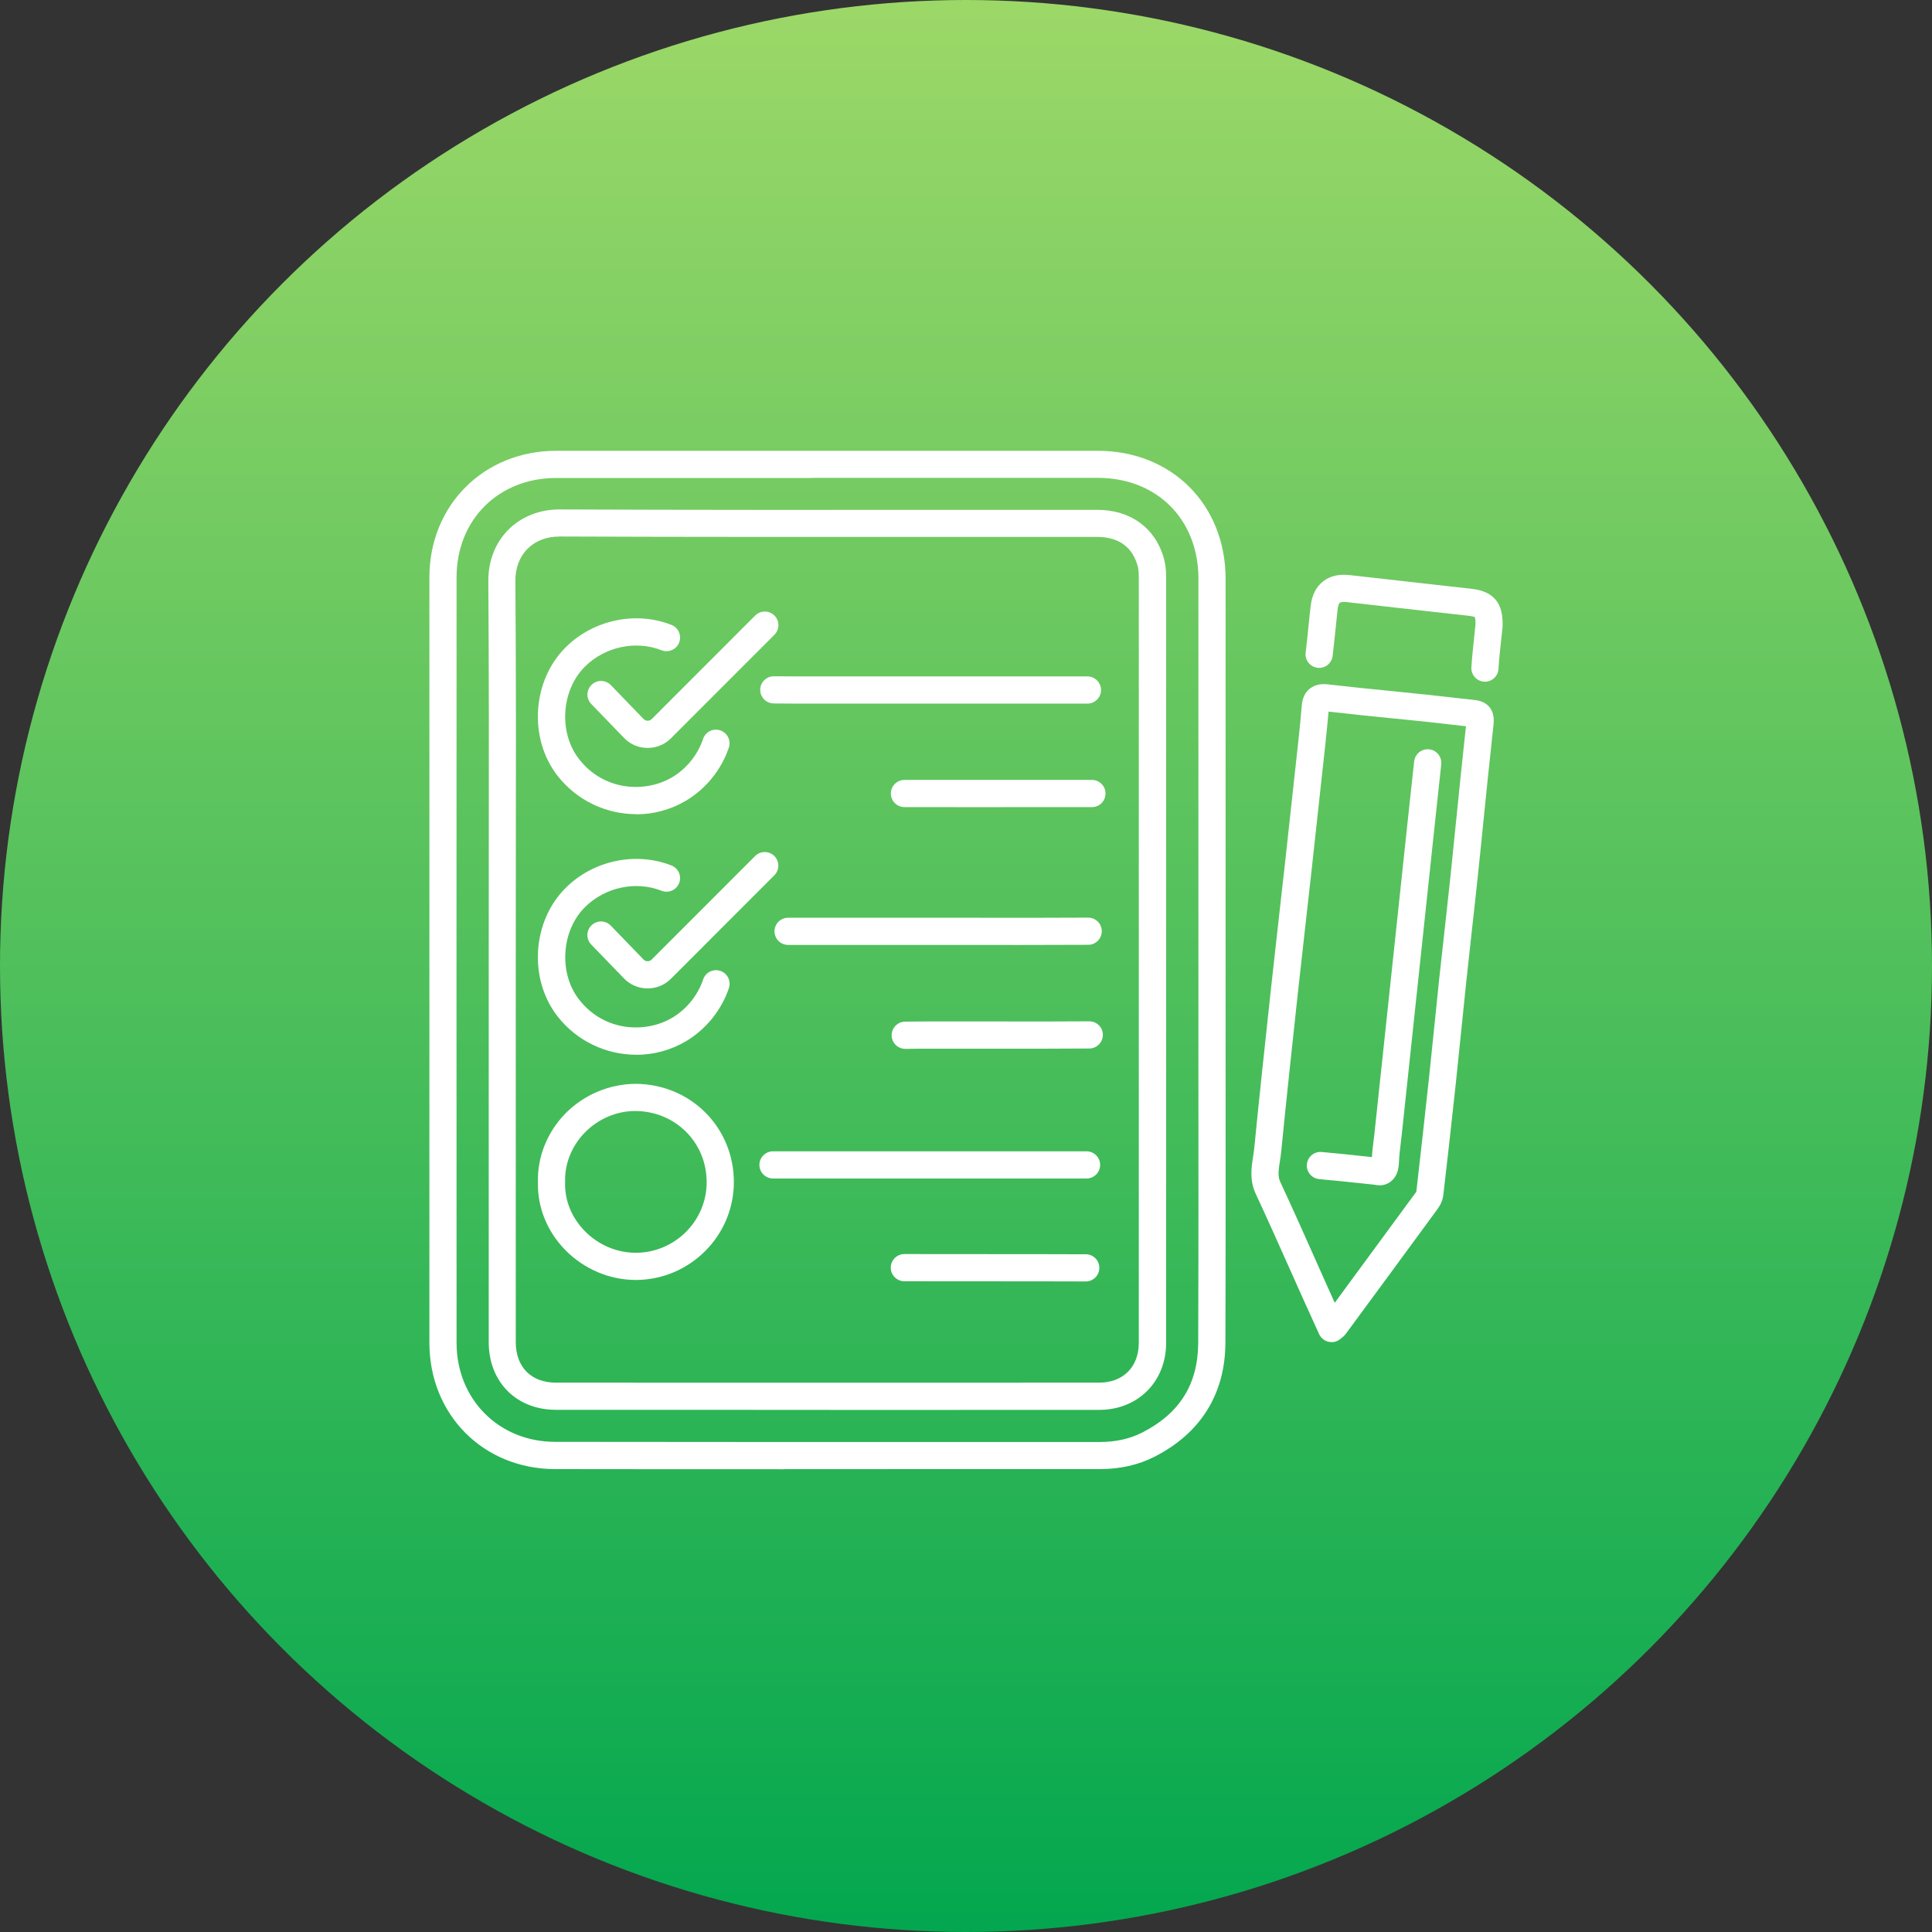 <svg width="90" height="90" viewBox="0 0 90 90" fill="none" xmlns="http://www.w3.org/2000/svg">
<rect x="0" y="0" width="90" height="90" fill="#333333" stroke="none"/>
<circle cx="45" cy="45" r="45" fill="url(#paint0_linear_781_2084)"/>
<g clip-path="url(#clip0_781_2084)">
<path d="M36.532 68.442C32.97 68.442 29.409 68.442 25.85 68.436C22.517 68.429 20.006 65.903 20.003 62.56C20 50.669 20 38.779 20.003 26.885C20.006 23.533 22.542 21 25.907 21C34.316 21 42.724 21 51.135 21C54.586 21 57.09 23.507 57.093 26.961C57.093 31.206 57.093 35.455 57.093 39.7V44.737C57.093 46.437 57.093 48.137 57.093 49.834C57.093 54.003 57.099 58.315 57.084 62.554C57.074 64.931 55.934 66.764 53.782 67.86C53.032 68.243 52.177 68.436 51.24 68.436H44.69C41.967 68.436 39.248 68.439 36.525 68.439L36.532 68.442ZM37.817 22.266C33.847 22.266 29.877 22.266 25.907 22.266C23.223 22.266 21.273 24.21 21.269 26.885C21.266 38.776 21.263 50.666 21.269 62.56C21.269 65.181 23.238 67.163 25.85 67.166C32.131 67.176 38.412 67.173 44.693 67.173H51.243C51.977 67.173 52.639 67.024 53.209 66.733C54.956 65.843 55.811 64.475 55.817 62.551C55.833 58.312 55.83 54.003 55.827 49.834C55.827 48.134 55.827 46.434 55.827 44.734V39.697C55.827 35.452 55.827 31.203 55.827 26.958C55.827 24.194 53.896 22.26 51.135 22.26C46.697 22.26 42.258 22.26 37.82 22.26L37.817 22.266ZM38.653 65.678C34.401 65.678 30.149 65.678 25.898 65.675C24.055 65.675 22.767 64.377 22.767 62.525C22.767 58.229 22.767 53.933 22.767 49.638V44.712C22.767 43.103 22.767 41.492 22.77 39.884C22.776 35.683 22.779 31.339 22.748 27.069C22.741 26.138 23.071 25.286 23.682 24.675C24.29 24.068 25.132 23.732 26.056 23.732H26.072C32.134 23.757 38.301 23.754 44.262 23.751C46.551 23.751 48.837 23.751 51.126 23.751C52.667 23.751 53.823 24.596 54.219 26.015C54.288 26.265 54.323 26.54 54.323 26.882C54.326 38.773 54.326 50.663 54.323 62.551C54.323 64.361 53.013 65.675 51.205 65.678C47.02 65.678 42.835 65.681 38.653 65.681V65.678ZM26.053 24.995C25.458 24.995 24.948 25.192 24.575 25.565C24.204 25.935 24.005 26.464 24.008 27.056C24.043 31.333 24.036 35.68 24.03 39.881C24.03 41.489 24.027 43.097 24.027 44.708V49.634C24.027 53.93 24.027 58.226 24.027 62.522C24.027 63.684 24.742 64.406 25.891 64.409C34.328 64.412 42.762 64.415 51.199 64.409C52.322 64.409 53.05 63.678 53.05 62.547C53.05 50.657 53.05 38.769 53.05 26.879C53.05 26.66 53.032 26.486 52.993 26.35C52.683 25.245 51.803 25.011 51.119 25.011C48.834 25.011 46.545 25.011 44.256 25.011C38.292 25.011 32.125 25.017 26.059 24.992H26.047L26.053 24.995Z" fill="white"/>
<path d="M62.029 62.519C61.981 62.519 61.934 62.513 61.883 62.503C61.693 62.459 61.532 62.326 61.449 62.149L61.19 61.576C61.012 61.183 60.838 60.8 60.664 60.417C60.449 59.939 60.237 59.458 60.022 58.98C59.528 57.875 59.018 56.729 58.499 55.618C58.201 54.981 58.296 54.38 58.372 53.899C58.391 53.778 58.41 53.655 58.423 53.535C58.657 51.144 58.92 48.719 59.173 46.374L59.221 45.93C59.338 44.851 59.458 43.775 59.581 42.695C59.667 41.945 59.752 41.191 59.835 40.441C60.05 38.5 60.262 36.563 60.471 34.622C60.541 33.98 60.598 33.4 60.642 32.859C60.67 32.52 60.794 32.261 61.006 32.087C61.3 31.846 61.655 31.855 61.896 31.884C62.896 32.001 63.915 32.102 64.903 32.2C65.425 32.254 65.951 32.305 66.473 32.362C66.853 32.403 67.233 32.444 67.616 32.489C67.993 32.533 68.37 32.574 68.743 32.615C68.898 32.631 69.677 32.761 69.576 33.73C69.531 34.157 69.487 34.584 69.44 35.012C69.392 35.439 69.348 35.863 69.304 36.291C69.24 36.914 69.177 37.535 69.114 38.158C69.019 39.092 68.927 40.029 68.826 40.963C68.74 41.786 68.648 42.609 68.556 43.429C68.471 44.202 68.385 44.977 68.303 45.75C68.224 46.497 68.148 47.247 68.072 47.994C67.99 48.802 67.907 49.612 67.822 50.419C67.635 52.17 67.439 53.918 67.236 55.665C67.211 55.883 67.119 56.108 66.977 56.305C65.552 58.252 64.121 60.195 62.69 62.139C62.621 62.231 62.548 62.288 62.494 62.329L62.428 62.383C62.314 62.478 62.171 62.525 62.026 62.525L62.029 62.519ZM61.889 33.15C61.845 33.647 61.794 34.173 61.731 34.752C61.522 36.693 61.31 38.633 61.095 40.574C61.012 41.327 60.927 42.081 60.842 42.831C60.721 43.907 60.598 44.984 60.481 46.06L60.433 46.503C60.18 48.846 59.917 51.268 59.683 53.652C59.67 53.797 59.645 53.943 59.623 54.089C59.553 54.522 59.518 54.804 59.648 55.076C60.173 56.2 60.686 57.349 61.18 58.46C61.392 58.938 61.608 59.416 61.82 59.895C61.937 60.157 62.057 60.42 62.177 60.689C63.437 58.977 64.697 57.264 65.954 55.548C65.97 55.529 65.976 55.507 65.98 55.501C66.176 53.766 66.375 52.021 66.562 50.274C66.647 49.47 66.73 48.662 66.812 47.858C66.888 47.108 66.964 46.358 67.043 45.608C67.126 44.832 67.211 44.056 67.3 43.281C67.391 42.461 67.483 41.641 67.569 40.821C67.667 39.89 67.762 38.956 67.854 38.022C67.917 37.399 67.98 36.775 68.044 36.151C68.088 35.724 68.135 35.293 68.18 34.866C68.218 34.521 68.256 34.176 68.29 33.831C68.015 33.799 67.743 33.771 67.467 33.739C67.091 33.695 66.714 33.654 66.34 33.612C65.818 33.559 65.296 33.505 64.773 33.454C63.827 33.359 62.852 33.261 61.886 33.15H61.889ZM64.248 55.215C64.175 55.215 64.096 55.206 64.014 55.187L63.267 55.108C62.64 55.041 62.048 54.981 61.456 54.928C61.107 54.896 60.848 54.589 60.88 54.24C60.911 53.892 61.218 53.633 61.566 53.664C62.168 53.718 62.766 53.778 63.399 53.848L63.909 53.902C63.928 53.601 63.966 53.303 64.001 53.019C64.017 52.879 64.036 52.74 64.048 52.601L65.52 38.773C65.638 37.671 65.755 36.569 65.878 35.468C65.916 35.119 66.23 34.869 66.578 34.907C66.926 34.945 67.176 35.259 67.138 35.607C67.018 36.705 66.901 37.807 66.784 38.909L65.311 52.74C65.296 52.886 65.28 53.031 65.261 53.177C65.22 53.512 65.182 53.832 65.169 54.145C65.163 54.304 65.141 54.788 64.761 55.06C64.666 55.127 64.495 55.219 64.254 55.219L64.248 55.215Z" fill="white"/>
<path d="M69.174 31.754C69.174 31.754 69.145 31.754 69.133 31.754C68.784 31.732 68.518 31.428 68.544 31.08C68.575 30.579 68.629 30.089 68.68 29.614C68.699 29.433 68.718 29.256 68.734 29.085C68.74 28.835 68.705 28.756 68.699 28.743C68.693 28.743 68.629 28.712 68.42 28.686L66.803 28.506C65.445 28.354 64.086 28.202 62.725 28.047C62.551 28.028 62.45 28.05 62.412 28.082C62.377 28.11 62.333 28.199 62.313 28.363C62.279 28.677 62.247 28.987 62.215 29.301C62.171 29.718 62.13 30.136 62.079 30.554C62.038 30.902 61.721 31.149 61.377 31.108C61.028 31.067 60.781 30.75 60.822 30.405C60.873 29.994 60.914 29.582 60.955 29.174C60.987 28.857 61.019 28.541 61.057 28.224C61.114 27.724 61.307 27.341 61.633 27.084C61.956 26.831 62.37 26.733 62.868 26.79C64.226 26.945 65.584 27.097 66.942 27.249L68.56 27.43C69.57 27.544 70.028 28.088 69.997 29.145C69.997 29.161 69.997 29.174 69.997 29.19C69.978 29.37 69.959 29.56 69.937 29.75C69.886 30.212 69.835 30.687 69.804 31.165C69.782 31.501 69.503 31.757 69.174 31.757V31.754Z" fill="white"/>
<path d="M29.614 59.625C28.392 59.625 27.199 59.116 26.331 58.229C25.483 57.359 25.03 56.235 25.059 55.067C25.027 53.905 25.489 52.743 26.331 51.879C27.199 50.989 28.402 50.495 29.608 50.489C32.185 50.505 34.195 52.525 34.186 55.086C34.176 57.58 32.131 59.616 29.627 59.625H29.611H29.614ZM29.583 51.755C28.715 51.755 27.864 52.123 27.24 52.762C26.632 53.386 26.3 54.218 26.325 55.044C26.325 55.057 26.325 55.07 26.325 55.083C26.3 55.912 26.626 56.716 27.237 57.343C27.87 57.992 28.734 58.362 29.624 58.359C31.435 58.353 32.913 56.884 32.919 55.083C32.926 53.227 31.47 51.768 29.602 51.755H29.583Z" fill="white"/>
<path d="M47.089 44.018C46.453 44.018 45.817 44.018 45.177 44.018H36.712C36.364 44.018 36.079 43.733 36.079 43.385C36.079 43.037 36.364 42.752 36.712 42.752H45.177C47.017 42.755 48.853 42.758 50.689 42.746H50.692C51.04 42.746 51.322 43.027 51.325 43.376C51.325 43.724 51.047 44.012 50.695 44.012C49.492 44.018 48.289 44.021 47.086 44.021L47.089 44.018Z" fill="white"/>
<path d="M37.785 32.777C37.203 32.777 36.623 32.777 36.041 32.77C35.693 32.767 35.411 32.479 35.414 32.131C35.417 31.783 35.699 31.504 36.047 31.504H36.054C36.994 31.514 37.931 31.51 38.871 31.51H39.96H50.657C51.005 31.51 51.29 31.795 51.29 32.144C51.29 32.492 51.005 32.777 50.657 32.777H39.96H38.874C38.51 32.777 38.149 32.777 37.785 32.777Z" fill="white"/>
<path d="M50.616 54.899H36.009C35.661 54.899 35.376 54.614 35.376 54.266C35.376 53.918 35.661 53.633 36.009 53.633H50.616C50.964 53.633 51.249 53.918 51.249 54.266C51.249 54.614 50.964 54.899 50.616 54.899Z" fill="white"/>
<path d="M29.637 37.927C28.247 37.927 26.876 37.3 25.967 36.132C24.613 34.388 24.787 31.703 26.36 30.146C27.645 28.873 29.621 28.455 31.28 29.111C31.606 29.241 31.764 29.608 31.637 29.934C31.508 30.26 31.14 30.418 30.814 30.291C29.617 29.82 28.187 30.124 27.253 31.048C26.142 32.15 26.012 34.125 26.971 35.357C28.152 36.876 30.086 36.93 31.305 36.212C31.976 35.816 32.505 35.164 32.752 34.423C32.862 34.09 33.22 33.913 33.553 34.024C33.885 34.135 34.062 34.492 33.952 34.825C33.61 35.851 32.878 36.753 31.948 37.304C31.229 37.728 30.431 37.934 29.637 37.934V37.927Z" fill="white"/>
<path d="M46.662 37.601C45.152 37.601 43.642 37.601 42.132 37.598C41.784 37.598 41.499 37.313 41.499 36.965C41.499 36.617 41.784 36.332 42.132 36.332C45.044 36.335 47.954 36.335 50.866 36.332C51.214 36.332 51.499 36.614 51.499 36.965C51.499 37.313 51.218 37.598 50.866 37.598C49.464 37.598 48.061 37.598 46.659 37.598L46.662 37.601Z" fill="white"/>
<path d="M50.578 59.695C49.03 59.689 47.482 59.689 45.934 59.689C44.664 59.689 43.395 59.689 42.129 59.686C41.78 59.686 41.495 59.401 41.495 59.053C41.495 58.704 41.78 58.419 42.129 58.419C43.398 58.419 44.664 58.422 45.934 58.422C47.482 58.422 49.033 58.422 50.581 58.429C50.929 58.429 51.214 58.714 51.211 59.065C51.211 59.413 50.926 59.695 50.578 59.695Z" fill="white"/>
<path d="M42.17 48.859C41.825 48.859 41.543 48.583 41.537 48.238C41.53 47.89 41.809 47.599 42.157 47.592C42.873 47.58 43.597 47.58 44.3 47.583H46.447C47.878 47.586 49.309 47.589 50.736 47.577H50.743C51.091 47.577 51.373 47.855 51.376 48.203C51.376 48.552 51.097 48.84 50.749 48.843C49.315 48.855 47.881 48.852 46.447 48.852H44.3C43.604 48.852 42.888 48.846 42.186 48.862C42.182 48.862 42.176 48.862 42.173 48.862L42.17 48.859Z" fill="white"/>
<path d="M30.169 34.841H30.156C29.741 34.838 29.355 34.673 29.07 34.375L27.544 32.796C27.3 32.546 27.307 32.144 27.56 31.9C27.81 31.656 28.212 31.662 28.456 31.916L29.982 33.495C30.051 33.565 30.131 33.574 30.172 33.574C30.213 33.574 30.292 33.565 30.362 33.495L35.18 28.674C35.427 28.427 35.829 28.427 36.076 28.674C36.323 28.921 36.323 29.323 36.076 29.57L31.258 34.391C30.966 34.682 30.583 34.841 30.175 34.841H30.169Z" fill="white"/>
<path d="M29.637 49.134C28.247 49.134 26.876 48.507 25.967 47.339C24.613 45.595 24.787 42.91 26.36 41.353C27.645 40.08 29.621 39.662 31.28 40.318C31.606 40.447 31.764 40.815 31.637 41.137C31.508 41.464 31.14 41.622 30.817 41.495C29.621 41.023 28.19 41.327 27.256 42.252C26.145 43.353 26.015 45.329 26.974 46.56C28.155 48.08 30.089 48.134 31.308 47.415C31.979 47.019 32.508 46.367 32.755 45.627C32.866 45.294 33.223 45.117 33.556 45.228C33.888 45.338 34.065 45.696 33.955 46.029C33.613 47.054 32.881 47.956 31.951 48.507C31.232 48.931 30.434 49.137 29.64 49.137L29.637 49.134Z" fill="white"/>
<path d="M30.168 46.044C30.168 46.044 30.159 46.044 30.156 46.044C29.741 46.041 29.355 45.877 29.067 45.579L27.541 43.999C27.297 43.749 27.303 43.347 27.557 43.103C27.807 42.86 28.209 42.866 28.453 43.119L29.979 44.699C30.048 44.769 30.121 44.781 30.168 44.778C30.21 44.778 30.289 44.769 30.358 44.699L35.177 39.877C35.424 39.63 35.826 39.63 36.073 39.877C36.319 40.124 36.319 40.526 36.073 40.773L31.254 45.595C30.963 45.886 30.58 46.044 30.172 46.044H30.168Z" fill="white"/>
</g>
<defs>
<linearGradient id="paint0_linear_781_2084" x1="45" y1="0" x2="45" y2="90" gradientUnits="userSpaceOnUse">
<stop stop-color="#9CD868"/>
<stop offset="1" stop-color="#03A74F"/>
</linearGradient>
<clipPath id="clip0_781_2084">
<rect width="50" height="47.442" fill="white" transform="translate(20 21)"/>
</clipPath>
</defs>
</svg>
